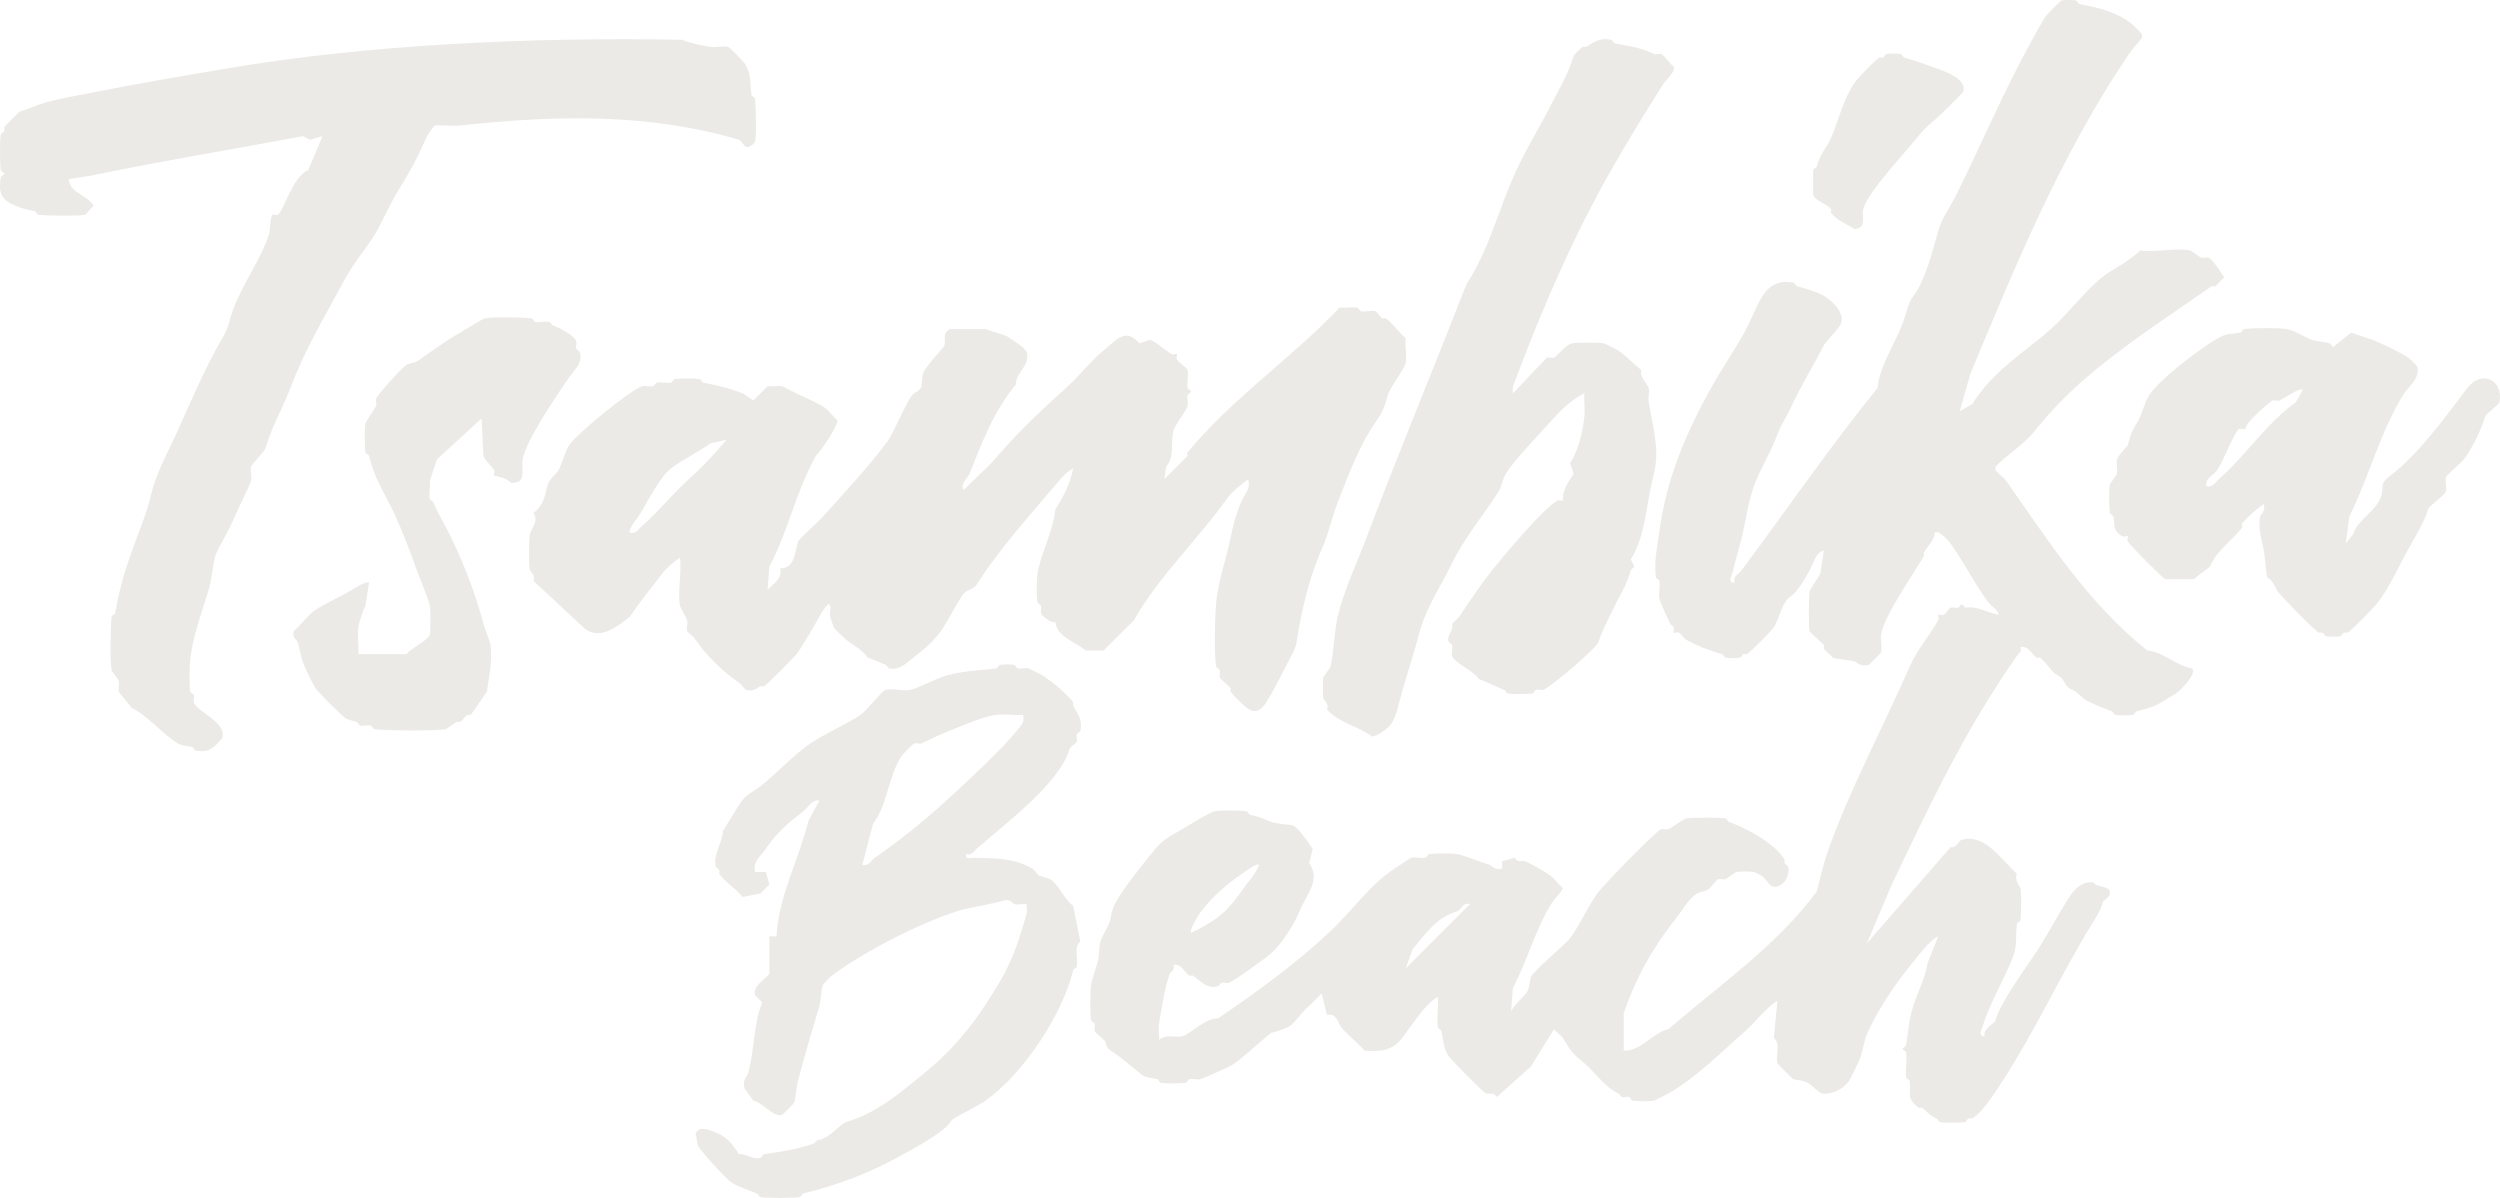 <svg xmlns="http://www.w3.org/2000/svg" width="1440" height="690" viewBox="0 0 1440 690" fill="none"><g clip-path="url(#clip0_851_101)"><path d="M1128.79 236.865L1136 232.75C1147.99 213.547 1165.77 203.26 1181.3 189.544C1191.91 180.157 1202.34 165.69 1212.18 158.682C1218.83 153.967 1226.23 150.559 1232.77 144.28C1241.24 145.501 1253.81 142.608 1261.6 144.28C1262.33 144.43 1266.49 147.794 1267.77 148.394C1268.8 148.866 1270.54 148.009 1271.89 148.394C1274.62 149.166 1279.25 157.16 1281.16 159.711C1279.33 161.211 1277.85 163.461 1276.01 164.854C1275.6 165.154 1274.44 164.511 1273.95 164.854C1251.56 180.478 1228.8 195.245 1208.06 212.176C1193.2 224.306 1182.84 234.829 1172.03 248.181C1165.25 256.54 1156.59 261.426 1149.38 268.756V270.813C1151.12 272.978 1154.04 274.821 1155.56 276.986C1179.6 311.148 1202.79 347.582 1236.89 374.715C1245.85 375.337 1253.51 383.481 1262.63 385.003C1265.54 388.003 1256.3 397.455 1253.36 399.405C1250.89 401.034 1245.79 404.034 1243.07 405.577C1239.27 407.742 1234.68 408.578 1230.71 409.692C1229.88 409.928 1229.43 411.621 1228.65 411.75C1226.55 412.114 1220.31 412.178 1218.36 411.75C1217.61 411.578 1217.18 410.035 1216.3 409.692C1211.84 407.913 1205.96 405.749 1201.89 403.52C1199.25 402.084 1196.72 398.633 1193.65 397.347C1188.5 395.183 1190.05 391.689 1185.42 389.118C1180.78 386.546 1180.35 383.095 1175.12 378.83C1174.73 378.509 1173.51 379.173 1173.06 378.83C1170.08 376.537 1168.3 371.908 1163.8 372.658C1164.63 375.894 1162.98 376.044 1161.74 377.801C1131.39 420.987 1111.33 464.258 1089.67 509.479L1075.26 543.427L1123.65 487.876C1126.5 489.033 1128.26 484.189 1129.82 483.761C1143.57 479.967 1152.47 495.077 1161.74 503.307C1160.02 507.1 1163.71 510.915 1163.8 511.536C1164.46 516.059 1164.22 525.274 1163.8 530.054C1163.73 530.804 1161.84 531.34 1161.74 532.111C1160.92 538.541 1161.99 544.37 1159.68 550.628C1154.94 563.466 1146.27 577.161 1142.18 590.749C1141.55 592.828 1138.96 597.05 1143.21 596.921C1141.81 592.399 1148.76 589.87 1149.38 587.663C1152.49 576.69 1166.91 557.701 1174.09 546.513C1180.37 536.719 1186.32 525.167 1192.62 515.651C1195.54 511.236 1200.64 507.143 1206 508.45C1207.94 511.494 1214.13 509.758 1215.27 513.594C1216.19 516.68 1211.58 518.266 1211.15 519.766C1209.5 525.596 1208.02 527.139 1204.98 532.111C1187.02 561.43 1172.44 593.406 1153.5 622.639C1149.51 628.79 1142.15 640.578 1136 644.243C1135.55 644.5 1134.58 643.943 1133.94 644.243C1133.04 644.65 1132.61 646.129 1131.88 646.3C1129.72 646.793 1119.63 646.793 1117.47 646.3C1116.74 646.129 1116.31 644.65 1115.41 644.243C1110.88 642.185 1110.73 640.899 1107.17 638.07C1106.77 637.749 1105.57 638.413 1105.11 638.07C1097.61 632.391 1101.04 629.883 1099.97 622.639C1099.86 621.868 1097.99 621.332 1097.91 620.582C1097.37 616.038 1098.64 610.509 1097.91 606.18C1097.78 605.387 1095.85 604.808 1095.85 604.122C1095.85 603.436 1097.78 602.858 1097.91 602.065C1099.24 594.028 1099.37 587.941 1102.03 579.433C1104.51 571.439 1109.1 563.187 1110.26 554.743L1116.44 539.312C1113.46 540.748 1110.33 543.984 1108.2 546.513C1095.46 561.666 1083.95 576.668 1075.26 595.892C1073.87 598.979 1072.51 607.123 1071.14 610.295C1070.05 612.845 1066.4 620.411 1064.96 622.639C1061.94 627.354 1055.01 630.634 1049.52 629.841C1046.41 628.555 1043.82 625.168 1041.29 623.668C1038.93 622.275 1035.35 622.275 1033.05 621.611C1032.43 621.439 1023.96 612.974 1023.79 612.352C1022.56 607.894 1025.99 601.143 1021.73 597.95L1023.79 576.347C1016.28 581.319 1010.96 589.034 1004.22 594.864C991.099 606.223 977.394 620.496 960.986 629.841C960.107 630.355 953.222 633.848 952.75 633.955C950.52 634.427 942.777 634.384 940.396 633.955C939.624 633.827 939.174 632.134 938.337 631.898C937.008 631.512 935.335 632.348 934.219 631.898C933.404 631.577 933.018 630.226 932.16 629.841C924.932 626.497 919.914 619.018 913.63 613.381C905.458 606.051 906.616 608.194 900.246 597.95C899.152 596.193 896.471 594.628 895.099 592.806L881.715 614.41L862.155 631.898C860.418 628.79 857.908 630.419 855.978 629.841C854.52 629.412 835.817 610.423 834.359 608.237C831.313 603.651 831.292 598.636 830.241 593.835C830.069 593.021 828.289 592.528 828.182 591.778C827.41 586.441 828.74 579.84 828.182 574.289C825.201 575.725 822.069 578.961 819.946 581.49C816.107 586.055 811.238 593.149 807.592 597.95C802.037 605.258 794.938 605.837 785.973 605.151C781.79 600.479 776.664 596.514 772.589 591.778C771.045 589.977 769.93 583.226 764.353 584.576L761.265 572.232C757.705 576.175 753.415 579.54 749.941 583.548C742.777 591.82 744.193 591.477 732.439 594.864C731.002 595.271 714.702 610.595 709.79 613.381C707.045 614.945 693.919 620.882 691.26 621.611C689.544 622.082 686.949 621.204 685.083 621.611C684.268 621.782 683.774 623.561 683.024 623.668C679.871 624.118 671.613 624.204 668.611 623.668C667.839 623.54 667.388 621.847 666.552 621.611C664.193 620.925 660.933 620.925 658.316 619.553C652.139 614.774 646.198 609.245 639.785 605.151C636.739 603.222 637.147 600.65 636.697 600.007C635.388 598.143 630.863 595.035 630.52 593.835C630.155 592.549 630.906 590.942 630.52 589.72C630.241 588.863 628.589 588.413 628.461 587.663C627.689 583.333 627.967 571.824 628.461 567.088C628.718 564.666 632.193 555.343 632.579 552.686C633.844 544.242 632.257 544.22 636.697 536.226C640.257 529.818 639.227 529.261 640.815 523.881C643.088 516.144 659.41 496.384 665.522 488.904C670.219 483.161 675.41 480.846 680.965 477.588C684.482 475.509 696.879 467.88 699.496 467.301C702.584 466.637 714.552 466.787 718.026 467.301C718.777 467.408 719.27 469.187 720.085 469.359C726.863 470.837 727.185 471.523 732.439 473.473C735.806 474.717 741.683 474.674 744.793 475.531C747.538 476.281 754.466 486.44 756.118 488.904L754.058 497.134C760.45 506.243 753.737 513.701 749.941 521.824C747.882 526.217 746.573 529.668 743.764 534.169C737.93 543.534 734.991 547.456 726.262 553.714C722.08 556.693 711.764 564.452 707.731 566.059C706.616 566.509 704.943 565.673 703.613 566.059C702.777 566.295 702.348 567.924 701.554 568.117C694.734 569.703 691.731 565.031 687.142 561.944C686.67 561.623 685.533 562.266 685.083 561.944C682.059 559.865 680.407 554.915 675.817 555.772C676.911 559.158 674.187 559.694 673.758 560.916C670.863 568.953 668.954 581.233 667.581 589.72C667.131 592.549 667.882 596 667.581 598.979C671.807 595.357 676.718 597.843 680.965 596.921C685.211 596 694.348 586.184 701.554 586.634C724.16 571.16 745.072 556.093 765.383 537.255C780.246 523.453 789.19 508.686 806.563 498.163C808.15 497.199 812.353 494.155 812.739 494.048C814.927 493.448 818.466 494.498 820.975 494.048C821.769 493.898 822.284 492.076 823.034 491.991C826.788 491.519 836.01 491.369 839.506 491.991C843.002 492.612 853.426 496.749 858.037 498.163C859.324 498.57 861.276 501.678 865.244 500.22V496.106L872.45 494.048C874.08 497.199 877.018 495.463 878.627 496.106C881.694 497.349 890.616 502.535 893.04 504.335C895.463 506.136 897.715 509.458 900.246 511.536C898.852 514.73 895.549 517.409 894.069 519.766C884.31 535.283 879.849 553.179 871.42 569.145L870.391 582.519C872.343 578.468 877.855 574.225 879.656 571.203C881.05 568.845 881.05 565.288 881.715 562.973C882.681 559.587 901.233 544.499 904.364 540.341C910.348 532.411 915.024 521.031 920.836 513.594C924.482 508.9 954.016 478.403 956.868 477.588C958.219 477.203 959.957 478.06 960.986 477.588C963.367 476.474 969.587 471.78 971.281 471.416C974.134 470.794 991.142 470.794 993.93 471.416C994.702 471.587 995.131 473.173 995.989 473.473C1005.9 477.01 1022.31 485.668 1027.9 495.077C1028.16 495.527 1027.6 496.491 1027.9 497.134C1028.31 498.034 1029.79 498.463 1029.96 499.192C1031.29 504.978 1026.44 512.158 1020.7 510.508C1019.35 510.122 1016.45 505.471 1014.52 504.335C1014.11 504.1 1010.64 502.342 1010.4 502.278C1008.58 501.871 1001.95 501.871 1000.11 502.278C999.378 502.428 995.217 505.793 993.93 506.393C992.9 506.864 991.163 506.007 989.812 506.393C988.525 506.757 985.544 511.322 983.635 512.565C982.777 513.122 978.294 514.065 977.458 514.623C972.396 517.966 969.222 524.117 966.134 527.996C952.021 545.72 942.648 562.416 935.249 583.548V605.151C945.437 605.558 951.592 594.949 960.986 592.806C990.069 567.688 1023.42 544.649 1046.43 513.594C1048.39 506.329 1050.17 497.949 1052.61 490.962C1064.96 455.599 1084.12 420.129 1099.97 383.974C1104.28 374.137 1111.61 365.907 1116.44 357.227C1116.98 356.262 1116.05 354.526 1116.44 354.141C1116.83 353.755 1118.56 354.676 1119.53 354.141C1120.94 353.348 1122.59 350.326 1123.65 350.026C1124.91 349.661 1126.48 350.369 1127.76 350.026C1129.33 349.619 1129.2 346.125 1131.88 350.026C1139.11 348.868 1144.47 352.962 1151.44 354.141C1150.65 351.076 1147.07 349.34 1145.26 346.94C1137.07 335.945 1130.51 322.4 1122.62 311.963C1121.31 310.227 1116.25 305.04 1114.38 306.819C1114.29 311.041 1110.33 314.513 1108.2 318.135C1107.9 318.649 1108.5 319.678 1108.2 320.193C1101.64 331.487 1085.25 354.784 1083.5 365.457C1082.98 368.564 1084.22 373.086 1083.5 375.744C1083.37 376.237 1076.78 382.817 1076.29 382.945C1071.42 384.295 1069.38 381.209 1068.05 380.888C1064.51 380.052 1059.47 379.923 1055.7 378.83C1054.18 377.008 1051.95 375.53 1050.55 373.687C1050.21 373.236 1050.87 372.036 1050.55 371.629C1048.88 369.529 1042.66 364.642 1042.32 363.399C1041.72 361.256 1041.78 343.275 1042.32 340.767C1042.66 339.181 1047.25 332.752 1048.49 330.48L1050.55 317.106C1046.5 318.221 1045.62 321.628 1044.37 324.307C1041.44 330.673 1035.43 341.346 1030.99 343.853C1026.83 346.211 1024.45 357.248 1021.73 361.342C1020.37 363.356 1008.13 375.68 1006.28 376.773C1005.83 377.03 1004.87 376.473 1004.22 376.773C1003.32 377.18 1002.89 378.659 1002.17 378.83C1000.51 379.195 995.71 379.152 993.93 378.83C993.158 378.68 992.707 377.009 991.871 376.773C985.372 374.93 977.758 372.122 971.281 368.543C969.865 367.75 968.579 365.221 967.163 364.428C966.198 363.892 964.461 364.814 964.075 364.428C963.71 364.064 964.546 362.456 964.075 361.342C963.731 360.527 962.402 360.12 962.016 359.284C960.536 356.112 956.225 346.982 955.839 344.882C955.281 341.796 956.311 337.788 955.839 334.595C955.731 333.823 953.865 333.287 953.78 332.537C953.372 329.323 953.372 323.407 953.78 320.193C954.252 316.335 955.174 310.655 955.839 305.79C960 275.55 970.852 249.574 986.723 221.434C992.664 210.911 999.742 200.795 1005.25 190.572C1008.36 184.786 1012.16 175.099 1015.55 169.998C1019.82 163.568 1025.42 161.446 1033.05 162.797C1033.82 162.925 1034.27 164.618 1035.11 164.854C1039.63 166.14 1047.27 168.155 1051.58 171.027C1056.58 174.349 1063.44 181.571 1059.82 187.486C1057.91 190.615 1052.91 195.373 1050.55 198.802C1044.37 211.104 1037.49 221.713 1032.02 233.779C1028.98 240.509 1026.17 243.745 1023.79 250.239C1020.4 259.519 1015.16 268.049 1011.43 276.986C1006.97 287.659 1005.75 299.618 1003.2 309.905C1001.48 316.871 999.42 323.129 998.048 329.451C997.64 331.316 994.681 335.731 999.077 335.624C998.155 331.68 1001.42 330.801 1003.2 328.422C1028.72 294.174 1054.24 257.076 1081.44 223.492C1082.92 208.875 1093.96 194.902 1097.91 180.285C1100.72 169.869 1102.56 171.562 1106.14 163.825C1111.46 152.381 1113.09 144.515 1116.44 132.964C1118.73 125.055 1123.11 119.676 1126.73 112.389C1140.95 83.842 1153.91 53.044 1169.97 23.918C1171.99 20.253 1176.09 12.709 1178.21 9.516C1179.05 8.251 1186.85 0.429 1187.47 0.257C1188.89 -0.129 1194.04 -0.043 1195.71 0.257C1196.48 0.407 1196.95 2.143 1197.77 2.315C1204.18 3.751 1207.96 4.158 1214.24 6.43C1222.54 9.43 1228.16 12.902 1233.8 19.803V21.861C1231.18 24.925 1227.75 28.89 1225.57 32.148C1187.15 89.178 1161.2 152.124 1134.97 215.262L1128.79 236.865ZM725.233 498.163C723.753 496.791 715.839 503.028 713.908 504.335C705.286 510.208 694.52 519.874 689.201 529.025C688.428 530.354 685.083 536.097 686.112 537.255C690.08 535.519 693.747 533.354 697.437 531.082C709.04 523.946 712.75 515.737 721.115 505.364C722.916 503.135 724.075 500.735 725.233 498.163ZM846.713 520.795C842.723 519.381 841.222 524.439 839.506 524.91C827.431 528.296 821.662 537.362 813.769 546.513L809.651 557.829L846.713 520.795Z" fill="#ECEAE7"></path><path d="M719.057 275.957C715.196 278.765 709.341 283.522 706.703 287.273C690.853 309.712 667.26 332.216 653.169 357.227L635.668 374.715H625.373C619.174 369.679 608.708 366.614 607.872 358.255C605.598 359.263 600.15 354.869 599.636 353.112C599.271 351.826 600.022 350.218 599.636 348.997C599.357 348.14 597.705 347.69 597.577 346.939C596.976 343.617 597.062 333.952 597.577 330.48C599.078 320.192 606.649 305.812 607.872 293.445C612.612 286.137 616.451 278.25 618.166 269.785C615.185 271.221 612.054 274.457 609.931 276.986C593.244 296.853 576.687 314.813 562.574 336.652C560.451 339.953 556.44 339.524 554.338 342.824C545.051 357.355 543.228 365.928 528.601 376.773C523.796 380.33 518.67 386.481 512.129 385.002C511.357 384.831 510.928 383.266 510.07 382.945C506.531 381.659 503.378 379.816 499.775 378.83C496.601 373.986 490.724 371.243 487.421 368.543C486.134 367.493 480.386 361.92 480.215 361.342C479.55 359.006 478.392 356.112 478.156 355.169C477.641 353.048 479.464 348.804 477.126 347.968C474.939 349.918 473.373 352.683 471.979 355.169C468.097 362.092 463.979 369.164 459.625 375.744C458.102 378.037 442.124 394.068 440.065 395.29C439.614 395.547 438.649 394.99 438.006 395.29C435.646 396.361 434.231 398.569 429.77 397.347C428.826 397.09 427.046 394.175 425.652 393.232C415.957 386.653 406.499 377.201 399.914 367.514C398.971 366.121 396.054 364.342 395.796 363.399C395.325 361.663 396.268 358.984 395.796 357.227C395.475 356.048 391.829 349.854 391.679 348.997C390.242 340.981 392.708 329.708 391.679 321.221C388.225 323.364 383.786 327.308 381.384 330.48C375.314 338.452 368.494 346.661 362.853 355.169C355.41 361.17 345.78 368.628 337.116 362.37L307.26 334.595C308.697 331.358 305.309 329.022 305.201 328.422C304.558 324.822 304.558 311.448 305.201 307.848C305.845 304.247 310.67 300.261 307.26 295.503C313.652 290.531 313.845 285.108 315.496 279.043C316.247 276.321 320.687 272.656 321.673 270.813C323.775 266.913 325.62 259.776 327.85 256.411C332.247 249.789 363.325 224.306 370.059 222.463C371.796 221.991 374.392 222.892 376.236 222.463C377.03 222.27 377.502 220.598 378.295 220.405C380.654 219.87 384 220.856 386.531 220.405C387.325 220.255 387.839 218.434 388.59 218.348C392.15 217.919 399.528 217.834 403.003 218.348C403.775 218.455 404.268 220.255 405.062 220.405C413.019 221.991 420.397 223.599 427.711 226.578C429.105 227.157 432.365 229.535 433.888 230.693L442.124 222.463C444.762 222.763 447.893 222.013 450.359 222.463C451.325 222.634 456.923 225.828 458.595 226.578C463.335 228.7 471.014 232.129 475.067 234.808C477.534 236.437 479.764 240.08 482.274 242.009C483.067 244.731 472.987 259.733 469.92 262.583C458.124 283.972 454.091 305.704 443.153 326.365L442.124 339.738C445.877 335.709 450.638 333.459 449.33 327.394C457.888 327.329 457.716 318.414 459.625 311.963C460.054 310.548 471.571 300.304 474.038 297.56C486.263 283.887 500.268 268.949 511.099 254.354C515.089 248.996 523.11 228.528 526.542 226.578C533.062 222.892 529.866 221.906 531.689 215.262C532.847 211.104 543.571 200.538 544.043 198.802C544.901 195.673 542.563 192.094 547.132 189.544H567.721L580.075 193.658C582.263 195.394 590.606 200.109 591.4 202.917C593.566 210.675 584.665 214.983 585.223 221.434C572.29 236.779 565.684 254.889 558.456 272.871C557.77 274.564 552.258 279.879 555.368 282.129C560.815 276.086 567.593 270.749 572.869 264.641C588.225 246.874 597.813 238.28 615.078 222.463C622.864 215.326 628.354 207.696 635.668 201.888C642.467 196.509 648.258 188.15 656.258 197.773L662.435 195.716C666.831 197.452 671.314 202.017 674.788 203.946C675.754 204.482 677.491 203.56 677.877 203.946C678.263 204.332 677.341 206.068 677.877 207.032C678.949 208.939 683.668 211.833 684.054 213.204C684.783 215.862 683.539 220.384 684.054 223.492C684.183 224.285 686.113 224.863 686.113 225.549C686.113 226.235 684.183 226.814 684.054 227.607C683.711 229.557 684.504 232.107 684.054 233.779C683.175 237.015 676.461 245.245 675.818 248.181C674.231 255.511 676.611 263.398 671.7 268.756L670.671 275.957L684.054 262.583C683.818 261.705 683.711 260.933 684.054 260.526C695.807 246.402 708.59 234.465 722.145 222.463C738.853 207.675 755.711 193.916 771.561 177.199C774.885 177.52 778.681 176.727 781.855 177.199C782.628 177.306 783.121 179.106 783.914 179.256C786.424 179.706 789.963 178.656 792.15 179.256C793.094 179.513 794.874 182.428 796.268 183.371C796.762 183.714 797.898 183.071 798.327 183.371C802.252 186.222 805.727 191.537 809.652 194.687C809.051 199.081 810.531 205.082 809.652 209.089C808.772 213.097 800.558 223.213 799.357 227.607C796.075 239.651 795.067 238.408 789.062 248.181C781.319 260.783 775.464 276.814 770.531 289.33C767.507 297.025 765.105 307.633 762.295 314.02C754.617 331.401 751.142 345.525 747.882 363.399C746.531 370.857 747.432 370.793 743.764 377.801C739.41 386.117 734.177 396.961 729.351 404.548C726.306 409.306 722.896 411.385 718.027 407.635C715.432 405.641 710.821 400.969 708.762 398.376C708.44 397.969 709.105 396.769 708.762 396.318C707.389 394.54 702.906 391.261 702.585 390.146C702.22 388.86 702.971 387.253 702.585 386.031C702.306 385.174 700.654 384.724 700.526 383.974C699.239 376.751 699.796 354.955 700.526 346.939C701.62 335.002 706.338 321.907 708.762 309.905C710.048 303.561 712.815 292.074 716.998 285.216C719.164 281.658 719.657 280.308 719.057 275.957ZM418.445 253.325L409.18 255.382C402.359 260.462 393.523 264.491 386.531 269.785C380.376 274.435 372.89 288.966 369.03 295.503C367.957 297.325 361.373 305.319 362.853 306.819C366.649 307.612 367.743 304.74 370.059 302.704C379.775 294.153 387.282 284.637 396.826 275.957C404.418 269.034 411.904 261.255 418.445 253.325Z" fill="#ECEAE7"></path><path d="M156.954 123.705C157.34 123.319 159.077 124.262 160.042 123.705C163.238 121.883 168.729 101.33 177.544 97.987L185.78 78.441L178.573 80.498L174.455 78.441C133.983 86.028 93.104 92.671 52.975 101.073L39.592 103.13C40.085 111.146 50.037 112.11 54.005 118.561C52.418 119.569 50.016 123.383 48.858 123.705C45.962 124.498 25.93 124.262 22.091 123.705C21.34 123.598 20.847 121.819 20.032 121.647C16.321 120.833 15.549 120.94 11.796 119.59C2.23 116.118 -1.394 113.332 0.471 102.102C0.6 101.309 2.53 100.73 2.53 100.044C2.53 99.358 0.6 98.78 0.471 97.987C-0.086 94.6 -0.215 80.455 0.471 77.412C0.643 76.683 2.123 76.255 2.53 75.355C2.831 74.712 2.273 73.747 2.53 73.297C3.174 72.204 11.174 64.21 11.796 64.038C14.627 63.224 15.227 63.138 17.973 61.981C28.311 57.63 39.656 56.002 50.916 53.751C77.683 48.393 103.957 43.978 131.217 39.349C211.603 25.697 305.973 21.303 392.707 22.889C396.911 24.775 404.74 26.34 409.179 27.004C412.311 27.476 416.857 26.276 419.474 27.004C420.096 27.176 427.903 35.02 428.739 36.263C433.136 42.907 431.828 47.9 432.857 54.78C432.965 55.551 434.831 56.087 434.916 56.837C435.367 61.252 435.817 78.226 434.916 81.527C434.616 82.663 431.592 85.17 429.769 84.613C428.611 84.27 426.809 80.841 425.651 80.498C373.383 65.067 319.935 66.332 265.051 72.268C260.461 72.761 255.335 71.925 250.638 72.268C249.544 72.568 246.091 78.098 245.49 79.469C239.807 92.35 236.525 98.094 229.018 110.331C224.171 118.24 219.26 130.092 214.605 137.078C208.364 146.466 203.453 151.931 198.134 161.768C186.423 183.457 175.678 201.267 167.249 223.492C162.573 235.815 156.804 244.967 152.836 258.469C152.471 259.669 144.922 267.62 144.6 268.756C143.978 271.006 145.222 274.736 144.6 276.986C143.785 279.943 136.622 293.917 134.305 299.618C132.311 304.526 124.847 317.171 124.01 320.193C122.445 325.893 122.08 333.738 119.892 340.767C116.182 352.683 110.906 367.236 109.597 379.859C109.147 384.21 108.89 394.39 109.597 398.376C109.726 399.126 111.378 399.576 111.656 400.434C112.042 401.655 111.292 403.263 111.656 404.548C113.286 410.185 130.359 415.329 128.128 425.123C123.26 430.567 120.622 433.76 112.686 432.324C111.914 432.174 111.463 430.503 110.627 430.267C108.311 429.602 104.75 429.602 102.391 428.209C93.812 423.109 84.847 411.921 75.624 407.635C74.552 405.749 68.611 399.062 68.418 398.376C67.946 396.619 68.89 393.961 68.418 392.204C68.16 391.304 64.471 386.803 64.3 386.031C63.27 381.316 63.614 360.656 64.3 355.169C64.386 354.419 66.209 353.905 66.359 353.112C69.447 335.752 72.665 326.408 78.713 309.905C81.908 301.204 84.654 294.946 86.949 285.216C89.908 272.635 95.656 262.734 101.362 250.239C109.426 232.6 118.005 211.79 128.128 194.687C131.753 188.579 132.16 184.186 134.305 178.228C139.281 164.426 150.541 148.909 154.895 135.021C155.517 133.049 155.603 125.055 156.954 123.705Z" fill="#ECEAE7"></path><path d="M871.422 226.578L890.982 206.004C892.248 205.639 893.835 206.368 895.1 206.004C896.366 205.639 901.835 198.567 905.395 197.774C907.883 197.217 921.438 197.217 923.926 197.774C924.376 197.881 931.39 201.374 932.162 201.889C936.13 204.503 941.406 210.14 945.545 213.205C943.937 216.955 949.191 221.285 949.663 223.492C950.178 225.892 949.213 229.193 949.663 231.722C950.886 238.687 953.202 249.51 953.781 256.411C954.489 264.877 953.481 269.892 951.722 276.986C947.947 292.16 947.776 308.362 939.368 322.25L941.427 326.365C941.427 327.03 939.583 327.587 939.368 328.423C937.159 336.717 932.569 343.682 929.073 351.055C926.028 357.506 922.596 363.464 920.838 369.572C919.765 373.344 893.556 395.504 888.923 397.348C887.808 397.798 886.135 396.962 884.805 397.348C883.969 397.583 883.518 399.277 882.746 399.405C880.151 399.877 870.736 399.941 868.333 399.405C867.583 399.234 867.154 397.691 866.275 397.348C861.363 395.397 856.838 392.868 851.862 391.175C849.459 386.782 837.513 381.767 836.419 377.802C835.947 376.087 836.848 373.472 836.419 371.629C836.248 370.836 834.618 370.408 834.36 369.572C833.181 365.8 837.47 363.249 836.419 359.285C837.577 357.806 839.551 356.627 840.537 355.17C847.207 345.354 853.535 335.624 861.127 326.365C867.476 318.628 888.923 292.889 897.159 288.302C898.124 287.766 899.862 288.688 900.248 288.302C899.754 282.858 903.336 277.5 906.425 272.871L904.366 266.699C909.277 259.583 911.636 248.503 912.602 239.952C913.095 235.708 912.258 230.908 912.602 226.578C904.923 230.072 897.738 237.573 892.012 244.067C885.063 251.932 873.824 263.077 867.304 272.871C865.91 274.971 864.58 280.972 863.186 283.158C854.199 297.153 843.197 310.184 836.419 324.308C830.435 336.76 821.513 349.94 817.888 363.4C814.714 375.187 811.025 386.76 807.594 398.376C805.856 404.249 804.72 411.728 801.417 416.894C799.894 419.294 792.494 424.78 790.092 424.095C782.285 418.265 770.982 416.272 764.355 408.664C765.792 405.427 762.403 403.091 762.296 402.491C761.867 400.112 761.824 392.375 762.296 390.147C762.446 389.439 766.264 384.681 766.414 383.974C768.387 374.866 768.409 364.343 770.532 355.17C773.985 340.274 781.556 324.372 787.004 309.906C805.277 261.491 825.867 211.94 844.655 163.826C858.082 143.037 863.379 119.676 873.481 97.987C879.315 85.449 886.071 74.583 892.012 63.01C897.395 52.508 903.25 43.143 906.425 32.148C906.532 31.762 910.693 27.562 911.572 27.004C912.044 26.704 913.095 27.326 913.631 27.004C918.714 23.983 921.395 21.668 928.044 22.89C928.816 23.04 929.288 24.776 930.103 24.947C939.476 27.026 943.143 26.662 952.752 31.119C953.781 31.591 955.519 30.734 956.87 31.119C958.371 31.548 962.039 37.035 964.076 38.321V40.378C962.661 43.593 959.401 46.25 957.899 48.608C943.207 71.84 927.165 98.223 914.661 122.676C899.197 152.895 885.041 186.458 873.481 217.32C872.344 220.384 870.843 223.128 871.422 226.578Z" fill="#ECEAE7"></path><path d="M556.397 491.991C555.882 495.398 559.163 493.984 561.544 494.048C573.726 494.434 583.936 494.22 594.488 500.221C595.903 501.035 597.147 503.414 598.606 504.335C599.528 504.914 603.925 505.836 604.783 506.393C610.423 510.122 612.718 517.73 618.166 521.824L622.284 542.399C618.295 545.592 621.083 552 620.225 556.801C620.096 557.572 618.359 558.044 618.166 558.858C611.646 585.198 589.405 618.332 567.721 633.956C563.968 636.656 548.804 644.157 548.161 645.272C544.407 651.873 529.029 659.931 520.364 664.818C501.019 675.726 483.153 682.37 462.713 687.45C461.898 687.664 461.426 689.378 460.654 689.507C457.222 690.129 441.18 690.214 438.005 689.507C437.255 689.336 436.826 687.793 435.946 687.45C432.129 685.928 424.536 683.27 421.533 681.277C418.102 679.005 402.681 662.096 401.973 659.674C401.608 658.409 401.566 656.716 400.944 654.53C400.193 651.916 401.415 652.066 403.003 650.415C405.748 649.965 407.657 650.587 410.209 651.444C418.037 654.102 421.276 658.109 425.651 664.818C430.198 664.389 432.901 668.075 438.005 666.875C438.82 666.682 439.314 664.925 440.064 664.818C450.574 663.253 458.488 662.181 468.89 658.645L470.949 656.588C476.289 656.888 484.332 647.201 487.421 646.3C504.622 641.242 517.297 630.376 530.659 619.553C550.863 603.179 561.823 588.841 574.927 567.088C583.314 553.2 587.088 541.413 591.399 525.939C591.785 524.567 591.185 522.445 591.399 520.795C589.104 520.517 586.295 521.224 584.193 520.795C583.528 520.667 582.048 517.516 578.016 518.738C569.587 521.288 560.493 522.038 551.249 524.91C530.381 531.383 496.815 548.592 479.185 561.944C477.34 563.338 475.86 565.566 474.037 567.088C472.879 570.56 472.858 576.454 471.978 579.433C467.603 594.178 463.356 608.237 459.625 622.64C458.681 626.304 458.445 631.791 457.566 634.984C457.437 635.477 450.852 642.035 450.359 642.185C445.276 643.643 438.928 634.641 433.887 633.956L428.74 626.754C427.603 621.675 430.284 620.303 430.799 618.525C434.488 605.837 434.016 589.742 439.035 577.375L434.917 573.26C433.437 568.095 440.043 564.666 443.153 560.916V539.312H447.271C448.515 516.016 460.011 495.57 465.801 472.445L471.978 461.129C467.389 460.443 465.673 465.029 462.713 467.301C453.576 474.331 447.828 479.239 441.094 488.904C438.177 493.105 433.651 496.213 434.917 502.278H441.094L443.153 509.479L438.005 514.623L427.71 516.68C424.536 512.265 416.836 507.529 414.327 503.307C414.07 502.857 414.627 501.892 414.327 501.249C413.919 500.349 412.44 499.92 412.268 499.192C410.681 492.076 416.043 485.775 416.386 478.617L426.681 462.157C429.576 457.614 435.003 455.278 438.005 452.899C447.571 445.333 457.115 434.81 466.831 428.209C475.281 422.466 486.756 417.643 495.657 411.75C499.196 409.414 507.925 397.926 510.07 397.347C513.759 396.34 520.429 398.226 524.482 397.347C528.858 396.404 539.303 390.704 545.072 389.118C555.238 386.331 563.26 386.31 573.898 385.003C574.649 384.917 575.163 383.095 575.957 382.945C577.823 382.602 582.327 382.602 584.193 382.945C584.965 383.095 585.437 384.831 586.252 385.003C588.118 385.41 590.713 384.531 592.429 385.003C592.879 385.131 599.936 388.625 600.665 389.118C602.81 390.554 607.249 393.961 608.901 395.29C611.174 397.112 616.729 402.384 618.166 404.549C618.466 404.999 617.844 406.07 618.166 406.606C621.19 411.707 623.507 414.321 622.284 421.008C622.155 421.758 620.504 422.208 620.225 423.066C619.839 424.287 620.59 425.895 620.225 427.181C619.903 428.317 616.429 430.16 616.107 431.296C610.359 451.334 578.917 474.417 562.574 488.904C560.515 490.726 559.85 492.784 556.397 491.991ZM589.34 411.75C584.364 412.178 578.745 411.15 573.898 411.75C566.649 412.65 556.633 417.086 549.19 419.98C542.82 422.444 536.858 425.337 530.659 428.209C529.63 428.681 527.893 427.824 526.541 428.209C526.048 428.359 520.043 434.339 519.335 435.41C511.764 446.769 511.335 463.422 502.863 474.502L496.686 498.163C500.654 499.17 501.512 495.677 503.893 494.048C517.684 484.618 532.375 472.745 545.072 461.129C556.869 450.327 578.037 430.953 587.281 418.951C589.34 416.293 589.941 415.457 589.34 411.75Z" fill="#ECEAE7"></path><path d="M1351.16 312.991L1355.28 307.848C1358.03 298.932 1369.27 294.324 1371.75 285.216C1373.15 280.136 1370.42 278.807 1376.9 273.9C1393.24 261.533 1408.79 239.823 1421.17 223.492C1429.21 212.861 1442.12 218.605 1439.7 231.722C1438.28 233.972 1431.94 238.323 1431.46 239.951C1429.43 247.024 1423.94 258.469 1419.11 264.641C1417.16 267.127 1409.2 273.514 1408.81 274.928C1408.19 277.179 1409.44 280.908 1408.81 283.158C1408.26 285.173 1399.1 291.388 1398.52 293.445C1396.27 301.311 1390.05 310.955 1386.17 318.135C1381.02 327.694 1375.81 339.095 1369.69 346.939C1367.36 349.94 1354.81 362.885 1352.19 364.428C1351.74 364.685 1350.78 364.128 1350.13 364.428C1349.23 364.835 1348.8 366.314 1348.07 366.485C1346.51 366.828 1341.4 366.828 1339.84 366.485C1339.11 366.314 1338.68 364.835 1337.78 364.428C1337.14 364.128 1336.17 364.685 1335.72 364.428C1332.35 362.435 1315.17 344.689 1312.04 340.767C1310.86 339.288 1309.43 334.273 1305.87 332.537C1304.9 327.286 1304.73 321.221 1303.81 316.077C1302.78 310.334 1300.63 305.297 1301.75 297.56C1301.83 296.896 1305.42 293.96 1303.81 290.359C1299.84 293.188 1294.26 297.86 1291.45 301.675C1291.13 302.104 1291.8 303.261 1291.45 303.733C1286.11 311.362 1277.1 316.442 1272.92 326.365L1263.66 333.566H1247.18C1245.7 333.159 1226.47 313.57 1225.57 311.963C1225.03 310.998 1225.95 309.262 1225.57 308.876C1225.18 308.491 1223.44 309.412 1222.48 308.876C1216.45 305.512 1218.34 301.868 1217.33 297.56C1217.14 296.746 1215.38 296.253 1215.27 295.503C1214.8 292.288 1214.65 281.915 1215.27 279.043C1215.42 278.336 1219.24 273.578 1219.39 272.871C1219.9 270.449 1218.87 267.063 1219.39 264.641C1219.88 262.391 1225.37 257.075 1225.57 256.411C1227.99 247.538 1227.75 249.424 1231.74 242.009C1233.84 238.108 1235.69 230.971 1237.92 227.607C1244.12 218.284 1266.51 201.331 1276.01 195.716C1283.47 191.322 1283.11 192.887 1290.42 191.601C1291.22 191.472 1291.73 189.629 1292.48 189.544C1298.02 188.858 1311.81 188.751 1317.19 189.544C1321.46 190.165 1327.72 194.366 1331.6 195.716C1334.07 196.573 1339.37 196.938 1341.9 197.773C1342.73 198.052 1343.16 199.617 1343.96 199.831L1354.25 191.601L1366.61 195.716C1373.04 198.373 1381.6 202.424 1387.2 206.003C1388.05 206.56 1392.24 210.783 1392.34 211.147C1394.21 217.919 1387.22 222.484 1384.11 227.607C1370.42 250.153 1364.83 274.05 1353.22 297.56L1351.16 312.991ZM1326.46 224.52C1324.7 222.977 1315.17 229.707 1313.07 230.693C1312.04 231.164 1310.31 230.307 1308.95 230.693C1307.8 231.014 1292.14 244.302 1293.51 247.152H1289.39C1284.89 253.261 1281.24 264.512 1277.04 270.813C1275.05 273.814 1270.03 275.378 1270.86 280.072C1274.66 280.865 1275.75 277.993 1278.07 275.957C1293.6 262.283 1305.37 243.895 1322.34 231.722L1326.46 224.52Z" fill="#ECEAE7"></path><path d="M284.612 273.9C284.226 273.514 285.148 271.778 284.612 270.813C283.261 268.37 279.614 265.648 278.435 262.584L277.405 240.98L251.668 264.641L247.55 276.986C247.979 280.179 246.907 284.38 247.55 287.273C247.722 288.023 249.266 288.452 249.609 289.331C251.475 294.003 253.663 297.753 255.786 301.675C265.094 318.949 273.695 340.874 278.435 359.284C279.078 361.813 282.295 369.593 282.553 371.629C283.732 381.102 281.545 389.782 280.494 398.376L271.228 411.75C268.247 410.892 267.132 414.686 265.051 415.865C264.558 416.143 263.55 415.564 262.992 415.865C261.663 416.55 257.523 419.829 256.815 419.979C251.496 421.137 221.706 420.858 215.636 419.979C214.885 419.872 214.392 418.093 213.577 417.922C211.711 417.515 209.116 418.393 207.4 417.922C206.606 417.708 206.199 416.165 205.341 415.865C203.925 415.35 200 414.364 199.164 413.807C196.655 412.135 183.336 398.826 181.663 396.319C179.99 393.811 176.794 386.846 175.486 383.974C173.105 378.744 172.998 374.544 171.368 369.572C171.003 368.457 168.129 367.493 169.309 363.399C173.255 360.163 176.687 355.041 180.633 352.083C185.094 348.74 193.909 344.646 199.164 341.796C201.459 340.553 211.067 334.102 212.547 335.624L210.488 348.997C209.116 351.204 206.606 359.434 206.37 361.342C205.77 366.185 206.799 371.801 206.37 376.773H234.167C236.462 373.451 246.563 369.036 247.55 365.457C248.108 363.399 248 351.526 247.55 348.997C246.799 344.775 241.244 331.787 239.314 326.365C235.797 316.463 231.507 305.233 226.96 295.503C221.212 283.201 216 276.536 212.547 262.584C212.354 261.769 210.617 261.298 210.488 260.526C209.974 257.676 209.909 246.724 210.488 244.066C210.853 242.416 215.507 236.137 216.665 233.779C217.159 232.772 216.279 231.036 216.665 229.664C217.287 227.5 231.014 212.219 234.167 210.118C235.003 209.561 239.55 208.597 240.344 208.061C249.18 202.017 256.472 196.466 265.051 191.601C268.033 189.908 277.32 183.843 279.464 183.371C283.711 182.45 301.298 182.771 306.231 183.371C306.982 183.457 307.496 185.3 308.29 185.429C310.821 185.879 314.145 184.914 316.526 185.429C317.277 185.6 317.706 187.143 318.585 187.486C322.21 188.922 330.896 192.994 331.968 196.745C332.333 198.031 331.582 199.638 331.968 200.86C332.247 201.696 333.834 202.146 334.027 202.917C335.614 209.733 330.939 212.733 327.85 217.319C321.073 227.414 303.164 252.939 301.084 264.641C299.947 270.985 304 278.743 293.877 278.015C292.547 275.186 284.976 274.264 284.612 273.9Z" fill="#ECEAE7"></path><path d="M1086.59 31.119C1088.24 30.755 1093.04 30.798 1094.82 31.119C1095.59 31.269 1096.04 32.941 1096.88 33.177C1103.21 34.977 1109.56 37.227 1115.41 39.349C1120.92 41.342 1132.89 45.65 1130.85 52.723C1130.55 53.773 1117.71 66.096 1115.41 68.154C1110.03 72.997 1109.13 73.126 1104.09 79.47C1097.18 88.171 1075.22 111.339 1073.2 120.619C1072.26 125.012 1075.48 131.335 1068.05 131.935C1063.08 128.463 1058.72 127.563 1054.67 122.676C1054.41 122.355 1055.04 121.198 1054.67 120.619C1052.68 117.447 1046.59 116.44 1044.38 112.389V97.987C1044.5 97.215 1046.2 96.765 1046.43 95.929C1048.9 87.292 1051.69 86.285 1054.67 79.47C1059.3 68.861 1061.81 56.216 1069.08 46.55C1070.86 44.193 1080.39 34.42 1082.47 33.177C1082.92 32.919 1083.88 33.477 1084.53 33.177C1085.43 32.77 1085.86 31.291 1086.59 31.119Z" fill="#ECEAE7"></path></g><defs><clipPath id="clip0_851_101"><rect width="1440" height="690" fill="white"></rect></clipPath></defs></svg>